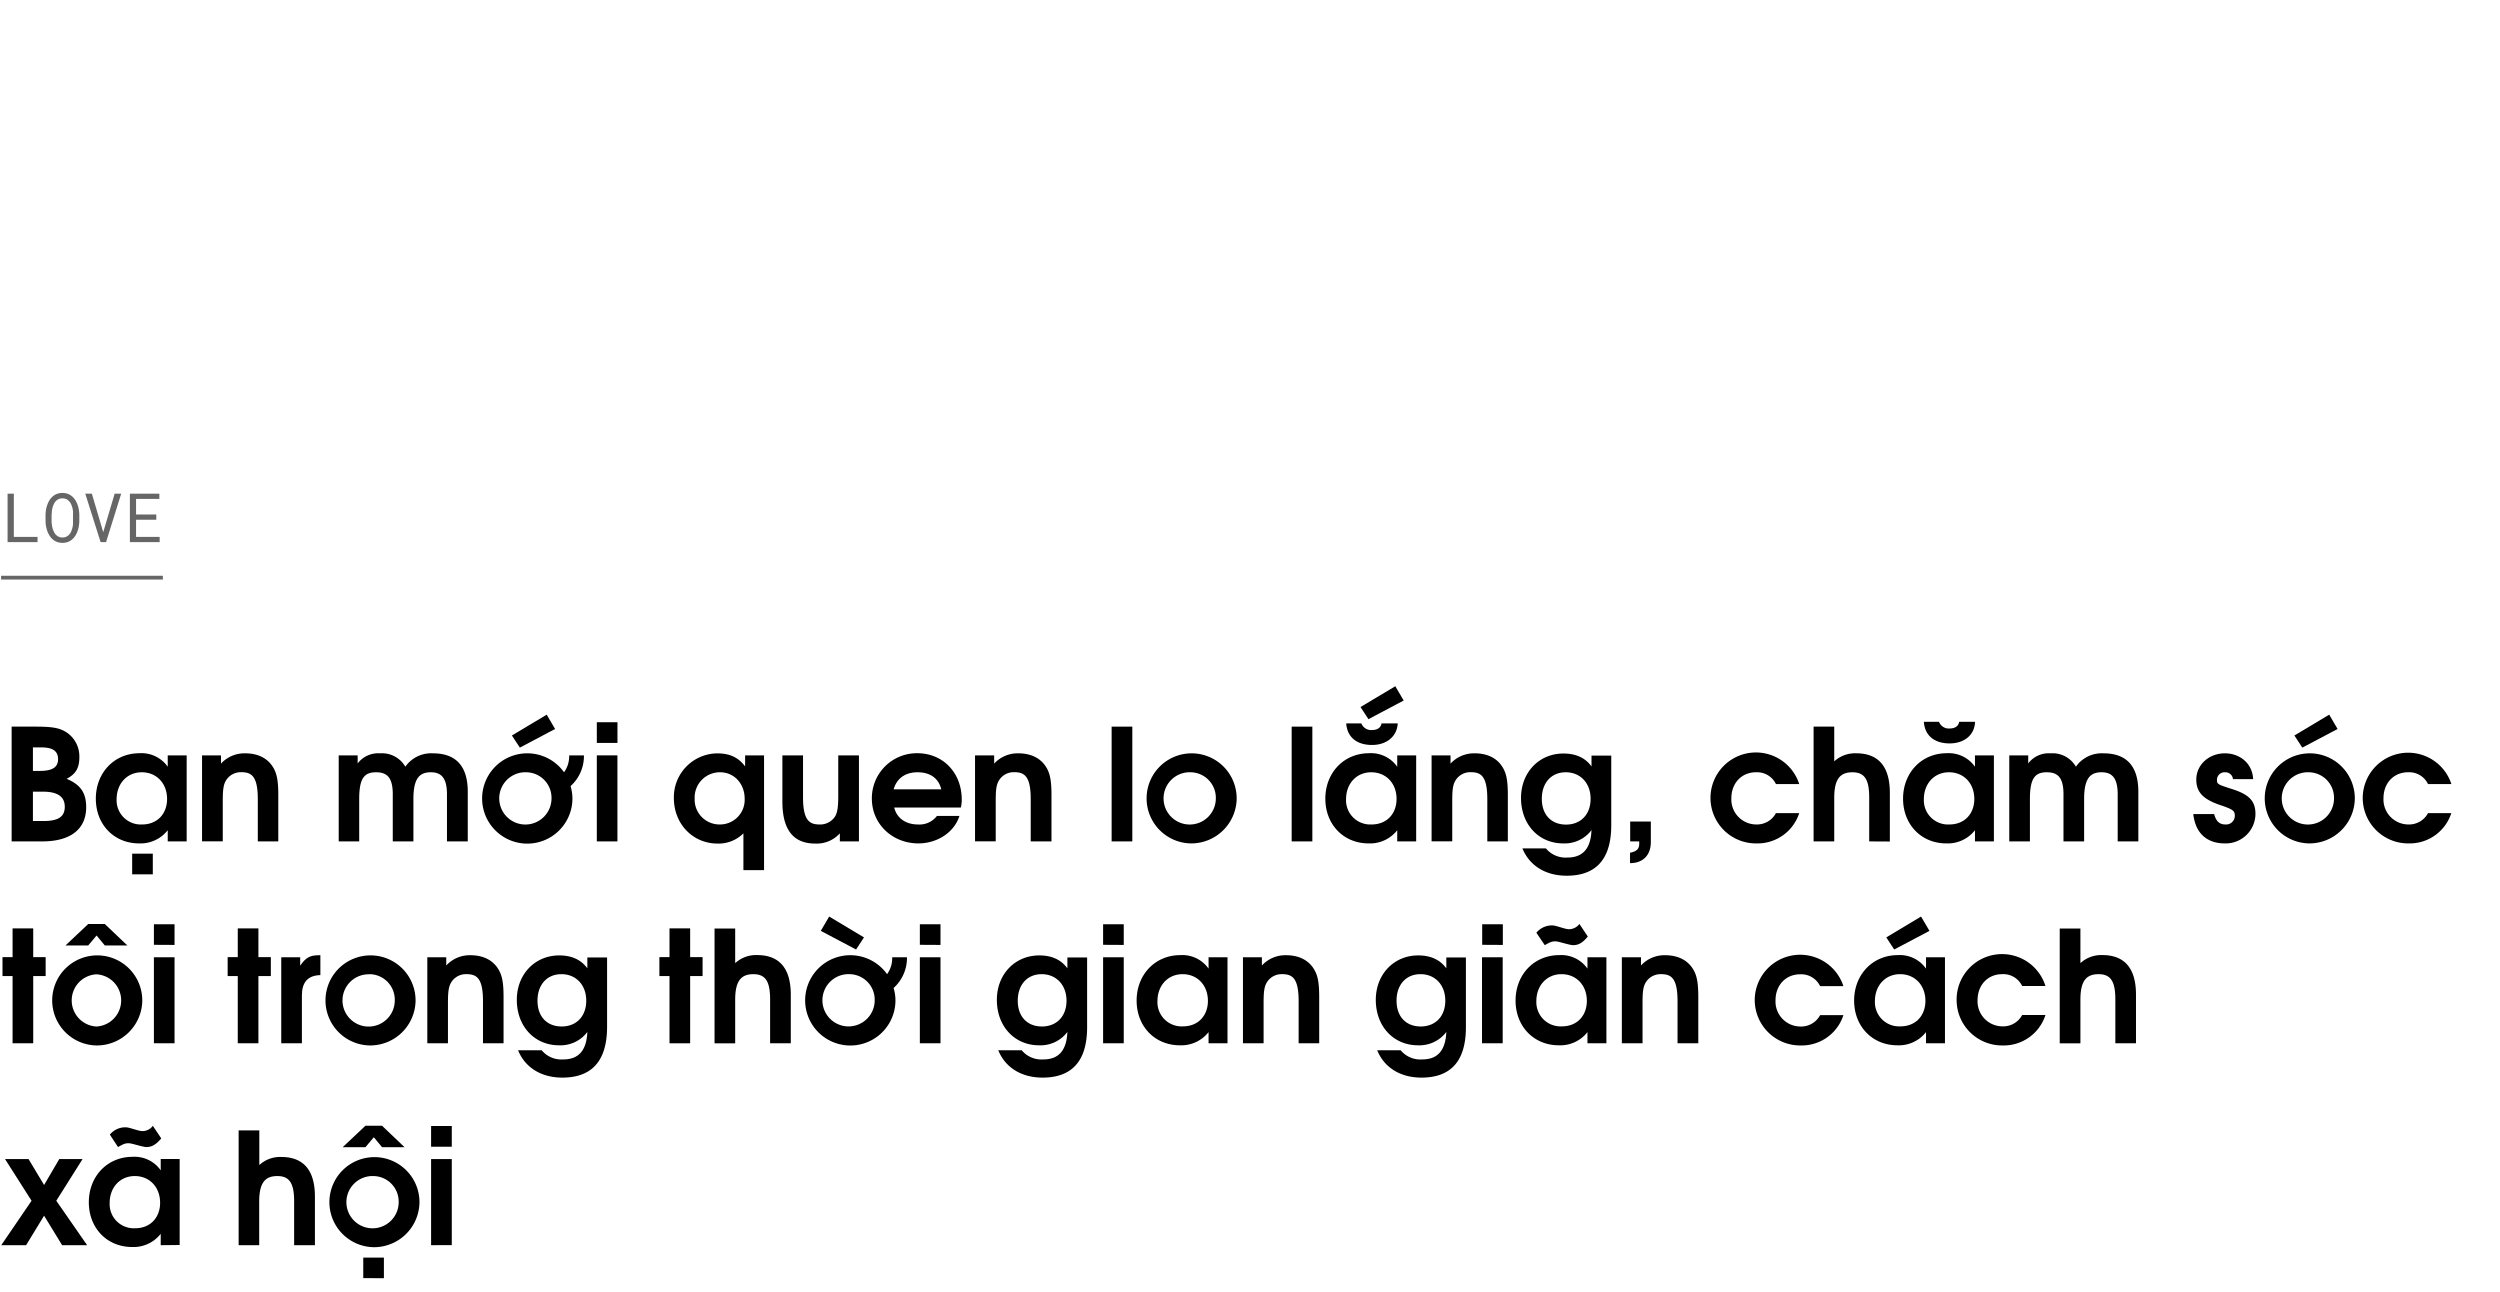 <svg id="Layer_1" data-name="Layer 1" xmlns="http://www.w3.org/2000/svg" viewBox="0 0 660 341"><defs><style>.cls-1,.cls-2{opacity:0.6;}.cls-2{fill:#fff;stroke:#000;stroke-miterlimit:10;}</style></defs><title>Love credit temp</title><g class="cls-1"><path d="M9.91,141.74v1.38H2V130.33H3.65v11.41Z"/><path d="M20.82,138.85a7,7,0,0,1-.34,1.35,5.86,5.86,0,0,1-.58,1.21,4.44,4.44,0,0,1-.85,1,3.76,3.76,0,0,1-1.13.67,4.35,4.35,0,0,1-2.85,0,3.64,3.64,0,0,1-1.13-.67,4.32,4.32,0,0,1-.86-1,6.17,6.17,0,0,1-.59-1.21,8.63,8.63,0,0,1-.35-1.35,10.71,10.71,0,0,1-.12-1.38V136a9.3,9.3,0,0,1,.12-1.38,6.69,6.69,0,0,1,.35-1.35,5.94,5.94,0,0,1,.58-1.22,4.28,4.28,0,0,1,.85-1,3.56,3.56,0,0,1,1.13-.67,4,4,0,0,1,1.43-.24,4.09,4.09,0,0,1,1.43.24,3.56,3.56,0,0,1,1.13.67,4.44,4.44,0,0,1,.85,1,6,6,0,0,1,.59,1.22,6.85,6.85,0,0,1,.34,1.35,9.55,9.55,0,0,1,.12,1.39v1.46A9.43,9.43,0,0,1,20.82,138.85ZM19.27,135a5.73,5.73,0,0,0-.18-1,4.82,4.82,0,0,0-.34-.92,2.88,2.88,0,0,0-.53-.79,2.45,2.45,0,0,0-.74-.53,2.6,2.6,0,0,0-2,0,2.66,2.66,0,0,0-.74.54,2.88,2.88,0,0,0-.53.79,5.61,5.61,0,0,0-.34.92,6.87,6.87,0,0,0-.18,1c0,.33-.06.65-.07,1v1.47c0,.3,0,.62.07.95a6.63,6.63,0,0,0,.18,1,6.24,6.24,0,0,0,.35.94,2.87,2.87,0,0,0,.52.78,2.36,2.36,0,0,0,.75.54,2.26,2.26,0,0,0,1,.21,2.31,2.31,0,0,0,1-.21,2.25,2.25,0,0,0,.75-.54,2.87,2.87,0,0,0,.52-.78,5.8,5.8,0,0,0,.33-.94,6.5,6.5,0,0,0,.18-1c0-.33,0-.65,0-1V136A8,8,0,0,0,19.27,135Z"/><path d="M22.51,130.33h1.74l2.82,9.55.18.62.19-.64,2.83-9.53H32l-4,12.79H26.56Z"/><path d="M35.92,137.21v4.53h6.23v1.38H34.29V130.33h7.78v1.38H35.92v4.12h5.34v1.38Z"/></g><line class="cls-2" x1="0.29" y1="152.5" x2="43" y2="152.5"/><path d="M11.15,222.13H3.07v-30.3H9.31c4.51,0,6.39.33,8.2,1.48a7.61,7.61,0,0,1,3.44,6.6c0,2.83-.94,4.43-3.36,5.7,3.85,1.6,5.16,3.89,5.16,7.5C22.75,218.64,18.94,222.13,11.15,222.13ZM11,197.32H8.69v6.2H10.5c3.4,0,4.83-1,4.83-3.12S13.9,197.32,11,197.32ZM11.36,209H8.69v7.75h2.79c3.94,0,5.62-1.15,5.62-3.77S15.25,209,11.36,209Z"/><path d="M44.28,222.13v-2.95a9.14,9.14,0,0,1-7.55,3.48c-6.64,0-11.43-5-11.43-11.81s4.83-12,11.56-12a8.45,8.45,0,0,1,7.42,3.57v-3h5v22.71Zm-6.85-18.25c-3.89,0-6.64,3-6.64,7.1a6.38,6.38,0,0,0,6.72,6.68c4.14,0,6.6-2.95,6.6-6.72C44.11,206.8,41.33,203.88,37.43,203.88Zm-2.54,26.94v-5.45h5.45v5.45Z"/><path d="M68.06,222.13V211c0-6.07-1.64-7.14-4.35-7.14a4.59,4.59,0,0,0-4,2.1c-.69,1.1-.9,2.41-.9,5.45v10.7H53.34V199.42h5v2.17a8.42,8.42,0,0,1,6.4-2.71c3.16,0,5.62,1.15,7.09,3.28,1.23,1.77,1.64,3.73,1.64,7.79v12.18Z"/><path d="M118,222.13V209.67c0-4.56-1.73-5.79-4.27-5.79-3,0-4.59,1.64-4.59,7.06v11.19h-5.45V209.67c0-4.47-1.56-5.79-4.43-5.79-3.16,0-4.43,1.69-4.43,7.06v11.19H89.42V199.42h5v2.13a6.78,6.78,0,0,1,5.9-2.67,7.11,7.11,0,0,1,6.69,3.53,8.33,8.33,0,0,1,7.3-3.53c6,0,9.18,3.32,9.18,10.13v13.12Z"/><path d="M150.63,207.53a11.57,11.57,0,0,1,.49,3.41,11.92,11.92,0,1,1-2.21-7.06,7.22,7.22,0,0,0,1.35-4.46h3.9A10.69,10.69,0,0,1,150.63,207.53ZM139,203.88a6.9,6.9,0,1,0,6.6,6.89A6.74,6.74,0,0,0,139,203.88Zm-1.76-6.51-2.1-3.2,9.19-5.5,2.21,3.78Z"/><path d="M157.56,222.13V199.42H163v22.71Zm0-26v-5.46h5.45v5.46Z"/><path d="M196.26,229.71V220a9.24,9.24,0,0,1-6.84,2.7c-6.52,0-11.52-5.2-11.52-12a11.58,11.58,0,0,1,11.43-11.81c3.33,0,5.62,1.07,7.38,3.45v-2.91h5v30.29Zm-6.15-25.83a6.66,6.66,0,0,0-6.72,6.93,6.57,6.57,0,0,0,6.68,6.85,6.51,6.51,0,0,0,6.52-6.81C196.59,206.88,193.8,203.88,190.11,203.88Z"/><path d="M221.72,222.13V220a8.2,8.2,0,0,1-6.51,2.7c-5.29,0-8.66-3.07-8.66-11.07V199.42H212v11.11c0,6,1.68,7.13,4.3,7.13a4.68,4.68,0,0,0,4.14-2.09c.62-1,.86-2.42.86-5.45v-10.7h5.46v22.71Z"/><path d="M253.66,213.19H236.07c.66,2.75,3,4.47,6.28,4.47a5.78,5.78,0,0,0,5-2.25h5.94c-1.51,4.67-6.23,7.25-10.82,7.25-6.93,0-12.3-5.16-12.3-11.81a11.88,11.88,0,0,1,12-12c6.77,0,11.73,5.17,11.73,12.22A8.53,8.53,0,0,1,253.66,213.19Zm-11.44-9.31c-3.24,0-5.45,1.6-6.31,4.51H248.5C247.8,205.48,245.59,203.88,242.22,203.88Z"/><path d="M272.11,222.13V211c0-6.07-1.64-7.14-4.34-7.14a4.56,4.56,0,0,0-4,2.1c-.7,1.1-.9,2.41-.9,5.45v10.7h-5.46V199.42h5.05v2.17a8.4,8.4,0,0,1,6.39-2.71c3.16,0,5.62,1.15,7.1,3.28,1.23,1.77,1.64,3.73,1.64,7.79v12.18Z"/><path d="M293.47,222.13v-30.3h5.46v30.3Z"/><path d="M314.38,222.66a11.89,11.89,0,1,1,12.1-11.72A12,12,0,0,1,314.38,222.66Zm0-18.78a6.9,6.9,0,1,0,6.6,6.89A6.75,6.75,0,0,0,314.38,203.88Z"/><path d="M341,222.13v-30.3h5.46v30.3Z"/><path d="M368.87,222.13v-2.95a9.12,9.12,0,0,1-7.54,3.48c-6.64,0-11.44-5-11.44-11.81s4.84-12,11.56-12a8.44,8.44,0,0,1,7.42,3.57v-3h5v22.71ZM362,203.88c-3.89,0-6.64,3-6.64,7.1a6.39,6.39,0,0,0,6.73,6.68c4.14,0,6.6-2.95,6.6-6.72C368.71,206.8,365.92,203.88,362,203.88Zm.21-7.21c-4.06,0-6.56-2.09-6.81-5.7h4a2.75,2.75,0,0,0,2.79,1.76c1.43,0,2.34-.61,2.54-1.76H369C368.83,194.37,366.12,196.67,362.23,196.67Zm-.94-6.81-2.09-3.2,9.18-5.49,2.21,3.77Z"/><path d="M392.65,222.13V211c0-6.07-1.64-7.14-4.35-7.14a4.56,4.56,0,0,0-4,2.1c-.7,1.1-.91,2.41-.91,5.45v10.7h-5.45V199.42h5v2.17a8.42,8.42,0,0,1,6.4-2.71c3.16,0,5.62,1.15,7.09,3.28,1.23,1.77,1.64,3.73,1.64,7.79v12.18Z"/><path d="M413.6,231.19c-5.57,0-9.84-2.66-11.68-7.22h6.19a6.76,6.76,0,0,0,5.7,2.42c4.06,0,6.15-2.37,6.35-7.25a8.85,8.85,0,0,1-7.46,3.52c-6.48,0-11.15-5-11.15-12,0-6.73,4.75-11.73,11.19-11.73,3.28,0,5.74,1.11,7.42,3.41v-2.87h5.21v18.4C425.37,227.58,420.65,231.19,413.6,231.19Zm-.24-27.31c-3.82,0-6.32,2.79-6.32,7s2.5,6.81,6.4,6.81,6.48-2.71,6.48-6.81S417.25,203.88,413.36,203.88Z"/><path d="M430.33,227.87v-2.75c1.72-.33,2.42-1,2.42-2.29a4.6,4.6,0,0,0,0-.7h-2.38v-5.25h5.45v5.54C435.78,225.57,433.94,227.87,430.33,227.87Z"/><path d="M463.7,222.66a12,12,0,0,1-12.13-11.89A12,12,0,0,1,475,207h-6.15a5.52,5.52,0,0,0-5.29-3.12c-3.77,0-6.48,2.87-6.48,6.85a6.6,6.6,0,0,0,6.6,6.93,5.68,5.68,0,0,0,5.17-3H475A11.57,11.57,0,0,1,463.7,222.66Z"/><path d="M493.47,222.13v-11.6c0-4.76-1.23-6.65-4.43-6.65s-4.8,1.73-4.8,6.73v11.52h-5.45v-30.3h5.45V201a8.12,8.12,0,0,1,5.78-2.13c5.46,0,8.9,3,8.9,10.46v12.83Z"/><path d="M521.39,222.13v-2.95a9.14,9.14,0,0,1-7.55,3.48c-6.64,0-11.43-5-11.43-11.81s4.83-12,11.56-12a8.45,8.45,0,0,1,7.42,3.57v-3h5v22.71Zm-6.68-25.87c-4.06,0-6.56-2.09-6.81-5.7h4a2.74,2.74,0,0,0,2.79,1.76c1.43,0,2.33-.61,2.54-1.76h4.18C521.31,194,518.6,196.26,514.71,196.26Zm-.17,7.62c-3.89,0-6.64,3-6.64,7.1a6.38,6.38,0,0,0,6.72,6.68c4.14,0,6.6-2.95,6.6-6.72C521.22,206.8,518.44,203.88,514.54,203.88Z"/><path d="M559.07,222.13V209.67c0-4.56-1.72-5.79-4.27-5.79-3,0-4.59,1.64-4.59,7.06v11.19h-5.45V209.67c0-4.47-1.56-5.79-4.43-5.79-3.16,0-4.43,1.69-4.43,7.06v11.19h-5.45V199.42h5v2.13a6.78,6.78,0,0,1,5.91-2.67,7.1,7.1,0,0,1,6.68,3.53,8.33,8.33,0,0,1,7.3-3.53c6,0,9.18,3.32,9.18,10.13v13.12Z"/><path d="M587.36,222.66c-4.51,0-7.75-2.46-8.33-7.75h5.5c.53,1.93,1.43,2.75,3,2.75a2.29,2.29,0,0,0,2.46-2.21c0-1.32-.2-1.68-3.85-2.91-4.51-1.52-6.32-3.41-6.32-6.73,0-3.89,3.32-6.93,7.55-6.93,3.85,0,7.25,2.54,7.46,6.81h-5.33a2,2,0,0,0-2.13-1.81,2,2,0,0,0-2.09,1.93c0,1.19.12,1.27,3.85,2.46,4.76,1.48,6.31,3.28,6.31,6.64A7.85,7.85,0,0,1,587.36,222.66Z"/><path d="M609.58,222.66a11.89,11.89,0,1,1,12.09-11.72A12,12,0,0,1,609.58,222.66Zm0-18.78a6.9,6.9,0,1,0,6.6,6.89A6.74,6.74,0,0,0,609.58,203.88Zm-1.77-6.51-2.09-3.2,9.19-5.5,2.21,3.78Z"/><path d="M635.9,222.66a12,12,0,0,1-12.14-11.89A12,12,0,0,1,647.17,207H641a5.5,5.5,0,0,0-5.28-3.12c-3.78,0-6.48,2.87-6.48,6.85a6.6,6.6,0,0,0,6.6,6.93,5.67,5.67,0,0,0,5.16-3h6.15A11.55,11.55,0,0,1,635.9,222.66Z"/><path d="M8.77,257.68v17.75H3.32V257.68H.66v-5H3.32v-7.59H8.77v7.59h3.28v5Z"/><path d="M25.46,276a11.89,11.89,0,1,1,12.1-11.72A12,12,0,0,1,25.46,276Zm2.21-26.4-2.17-2.63-2.21,2.63h-6l6-5.66h4.38l5.95,5.66Zm-2.21,7.62a6.9,6.9,0,0,0,0,13.78,6.9,6.9,0,0,0,0-13.78Z"/><path d="M40.63,275.43V252.72h5.45v22.71Zm0-26V244h5.45v5.46Z"/><path d="M68.22,257.68v17.75H62.77V257.68H60.1v-5h2.67v-7.59h5.45v7.59H71.5v5Z"/><path d="M79.7,262.8v12.63H74.25V252.72h5v2.21c1.44-2.09,2.58-2.75,4.92-2.75h.41v5.25C81.3,257.51,79.7,259.28,79.7,262.8Z"/><path d="M97.62,276a11.89,11.89,0,1,1,12.09-11.72A12,12,0,0,1,97.62,276Zm0-18.78a6.9,6.9,0,1,0,6.6,6.89A6.74,6.74,0,0,0,97.62,257.18Z"/><path d="M127.51,275.43V264.32c0-6.07-1.64-7.14-4.35-7.14a4.57,4.57,0,0,0-4,2.1c-.69,1.1-.9,2.41-.9,5.45v10.7h-5.45V252.72h5v2.17a8.41,8.41,0,0,1,6.4-2.71c3.15,0,5.61,1.15,7.09,3.28,1.23,1.77,1.64,3.73,1.64,7.79v12.18Z"/><path d="M148.46,284.49c-5.58,0-9.84-2.66-11.69-7.22H143a6.77,6.77,0,0,0,5.7,2.42c4.06,0,6.15-2.37,6.36-7.25a8.87,8.87,0,0,1-7.46,3.52c-6.48,0-11.16-5-11.16-12,0-6.73,4.76-11.73,11.2-11.73,3.28,0,5.74,1.11,7.42,3.41v-2.87h5.21v18.41C160.23,280.88,155.51,284.49,148.46,284.49Zm-.25-27.31c-3.81,0-6.31,2.79-6.31,7s2.5,6.81,6.39,6.81,6.48-2.71,6.48-6.81S152.11,257.18,148.21,257.18Z"/><path d="M182.2,257.68v17.75h-5.45V257.68h-2.67v-5h2.67v-7.59h5.45v7.59h3.28v5Z"/><path d="M203.31,275.43v-11.6c0-4.76-1.23-6.65-4.42-6.65s-4.8,1.73-4.8,6.73v11.52h-5.45v-30.3h5.45v9.14a8.1,8.1,0,0,1,5.78-2.13c5.45,0,8.9,3,8.9,10.46v12.83Z"/><path d="M235.91,260.83a11.57,11.57,0,0,1,.49,3.41,11.92,11.92,0,1,1-2.21-7.06,7.22,7.22,0,0,0,1.35-4.46h3.9A10.69,10.69,0,0,1,235.91,260.83ZM226,250.67l-9.31-4.92,2.21-3.78,9.19,5.5Zm-1.68,6.51a6.9,6.9,0,1,0,6.6,6.89A6.74,6.74,0,0,0,224.31,257.18Z"/><path d="M242.84,275.43V252.72h5.45v22.71Zm0-26V244h5.45v5.46Z"/><path d="M275.23,284.49c-5.58,0-9.84-2.66-11.69-7.22h6.19a6.77,6.77,0,0,0,5.7,2.42c4.06,0,6.15-2.37,6.36-7.25a8.87,8.87,0,0,1-7.46,3.52c-6.48,0-11.16-5-11.16-12,0-6.73,4.76-11.73,11.2-11.73,3.28,0,5.74,1.11,7.42,3.41v-2.87H287v18.41C287,280.88,282.28,284.49,275.23,284.49ZM275,257.18c-3.81,0-6.31,2.79-6.31,7s2.5,6.81,6.39,6.81,6.48-2.71,6.48-6.81S278.88,257.18,275,257.18Z"/><path d="M291.22,275.43V252.72h5.45v22.71Zm0-26V244h5.45v5.46Z"/><path d="M319.06,275.43v-2.95a9.16,9.16,0,0,1-7.55,3.48c-6.64,0-11.44-5-11.44-11.81s4.84-12,11.56-12a8.45,8.45,0,0,1,7.43,3.57v-3h5v22.71Zm-6.85-18.25c-3.9,0-6.64,3-6.64,7.1a6.38,6.38,0,0,0,6.72,6.68c4.14,0,6.6-2.95,6.6-6.72C318.89,260.1,316.1,257.18,312.21,257.18Z"/><path d="M342.84,275.43V264.32c0-6.07-1.64-7.14-4.35-7.14a4.57,4.57,0,0,0-4,2.1c-.7,1.1-.9,2.41-.9,5.45v10.7h-5.45V252.72h5v2.17a8.41,8.41,0,0,1,6.4-2.71c3.15,0,5.61,1.15,7.09,3.28,1.23,1.77,1.64,3.73,1.64,7.79v12.18Z"/><path d="M375.27,284.49c-5.58,0-9.84-2.66-11.69-7.22h6.19a6.77,6.77,0,0,0,5.7,2.42c4.06,0,6.15-2.37,6.36-7.25a8.89,8.89,0,0,1-7.47,3.52c-6.47,0-11.15-5-11.15-12,0-6.73,4.76-11.73,11.19-11.73,3.28,0,5.74,1.11,7.43,3.41v-2.87H387v18.41C387,280.88,382.32,284.49,375.27,284.49ZM375,257.18c-3.81,0-6.31,2.79-6.31,7s2.5,6.81,6.39,6.81,6.48-2.71,6.48-6.81S378.92,257.18,375,257.18Z"/><path d="M391.25,275.43V252.72h5.46v22.71Zm.05-26V244h5.45v5.46Z"/><path d="M419.09,275.43v-2.95a9.12,9.12,0,0,1-7.54,3.48c-6.64,0-11.44-5-11.44-11.81s4.84-12,11.56-12a8.44,8.44,0,0,1,7.42,3.57v-3h5v22.71Zm-3.77-25.91c-1,0-3.85-1-4.63-1-1,0-1.31.13-2.87,1l-2.22-3.28a5.31,5.31,0,0,1,4.23-1.93c1,0,3.28,1,4.38,1a3.41,3.41,0,0,0,2.75-1.39l2.22,3.32C417.86,248.86,416.76,249.52,415.32,249.52Zm-3.07,7.66c-3.9,0-6.65,3-6.65,7.1a6.39,6.39,0,0,0,6.73,6.68c4.14,0,6.6-2.95,6.6-6.72C418.93,260.1,416.14,257.18,412.25,257.18Z"/><path d="M442.87,275.43V264.32c0-6.07-1.64-7.14-4.34-7.14a4.57,4.57,0,0,0-4,2.1c-.7,1.1-.9,2.41-.9,5.45v10.7h-5.46V252.72h5.05v2.17a8.4,8.4,0,0,1,6.39-2.71c3.16,0,5.62,1.15,7.1,3.28,1.23,1.77,1.64,3.73,1.64,7.79v12.18Z"/><path d="M475.39,276a12,12,0,0,1-12.14-11.89,12,12,0,0,1,23.41-3.77h-6.15a5.52,5.52,0,0,0-5.29-3.12c-3.77,0-6.48,2.87-6.48,6.85a6.6,6.6,0,0,0,6.6,6.93,5.67,5.67,0,0,0,5.17-3h6.15A11.56,11.56,0,0,1,475.39,276Z"/><path d="M508.47,275.43v-2.95a9.12,9.12,0,0,1-7.54,3.48c-6.64,0-11.44-5-11.44-11.81s4.84-12,11.56-12a8.44,8.44,0,0,1,7.42,3.57v-3h5v22.71Zm-6.84-18.25c-3.9,0-6.65,3-6.65,7.1a6.39,6.39,0,0,0,6.73,6.68c4.14,0,6.6-2.95,6.6-6.72C508.31,260.1,505.52,257.18,501.63,257.18Zm-1.56-6.51-2.09-3.2,9.18-5.5,2.22,3.78Z"/><path d="M528.69,276a12,12,0,0,1-12.14-11.89A12,12,0,0,1,540,260.3h-6.15a5.52,5.52,0,0,0-5.29-3.12c-3.77,0-6.48,2.87-6.48,6.85a6.6,6.6,0,0,0,6.6,6.93,5.67,5.67,0,0,0,5.17-3H540A11.56,11.56,0,0,1,528.69,276Z"/><path d="M558.45,275.43v-11.6c0-4.76-1.23-6.65-4.43-6.65s-4.79,1.73-4.79,6.73v11.52h-5.46v-30.3h5.46v9.14a8.1,8.1,0,0,1,5.78-2.13c5.45,0,8.89,3,8.89,10.46v12.83Z"/><path d="M16.4,328.73l-4.76-7.79-4.75,7.79H.33l8-11.73-7-11H7.54l4.1,6.84,4-6.84h6.15l-6.93,11L23,328.73Z"/><path d="M42.43,328.73v-3a9.12,9.12,0,0,1-7.54,3.48c-6.64,0-11.44-5-11.44-11.81s4.84-12,11.56-12a8.44,8.44,0,0,1,7.42,3.57v-3h5v22.71Zm-3.77-25.91c-1,0-3.85-1-4.63-1-1,0-1.31.13-2.87,1L29,299.54a5.27,5.27,0,0,1,4.22-1.93c1,0,3.28,1,4.39,1a3.4,3.4,0,0,0,2.74-1.39l2.22,3.32C41.2,302.16,40.1,302.82,38.66,302.82Zm-3.07,7.66c-3.9,0-6.64,3-6.64,7.1a6.38,6.38,0,0,0,6.72,6.68c4.14,0,6.6-2.95,6.6-6.72C42.27,313.4,39.48,310.48,35.59,310.48Z"/><path d="M77.65,328.73v-11.6c0-4.76-1.23-6.65-4.43-6.65s-4.79,1.73-4.79,6.73v11.52H63v-30.3h5.46v9.14a8.1,8.1,0,0,1,5.78-2.13c5.45,0,8.9,3,8.9,10.46v12.83Z"/><path d="M98.64,329.26a11.89,11.89,0,1,1,12.1-11.72A12,12,0,0,1,98.64,329.26Zm2.22-26.4-2.17-2.63-2.22,2.63h-6l6-5.66h4.39l5.94,5.66Zm-2.22,7.62a6.9,6.9,0,1,0,6.61,6.89A6.75,6.75,0,0,0,98.64,310.48ZM95.9,337.42V332h5.45v5.45Z"/><path d="M113.81,328.73V306h5.46v22.71Zm0-26v-5.46h5.46v5.46Z"/></svg>